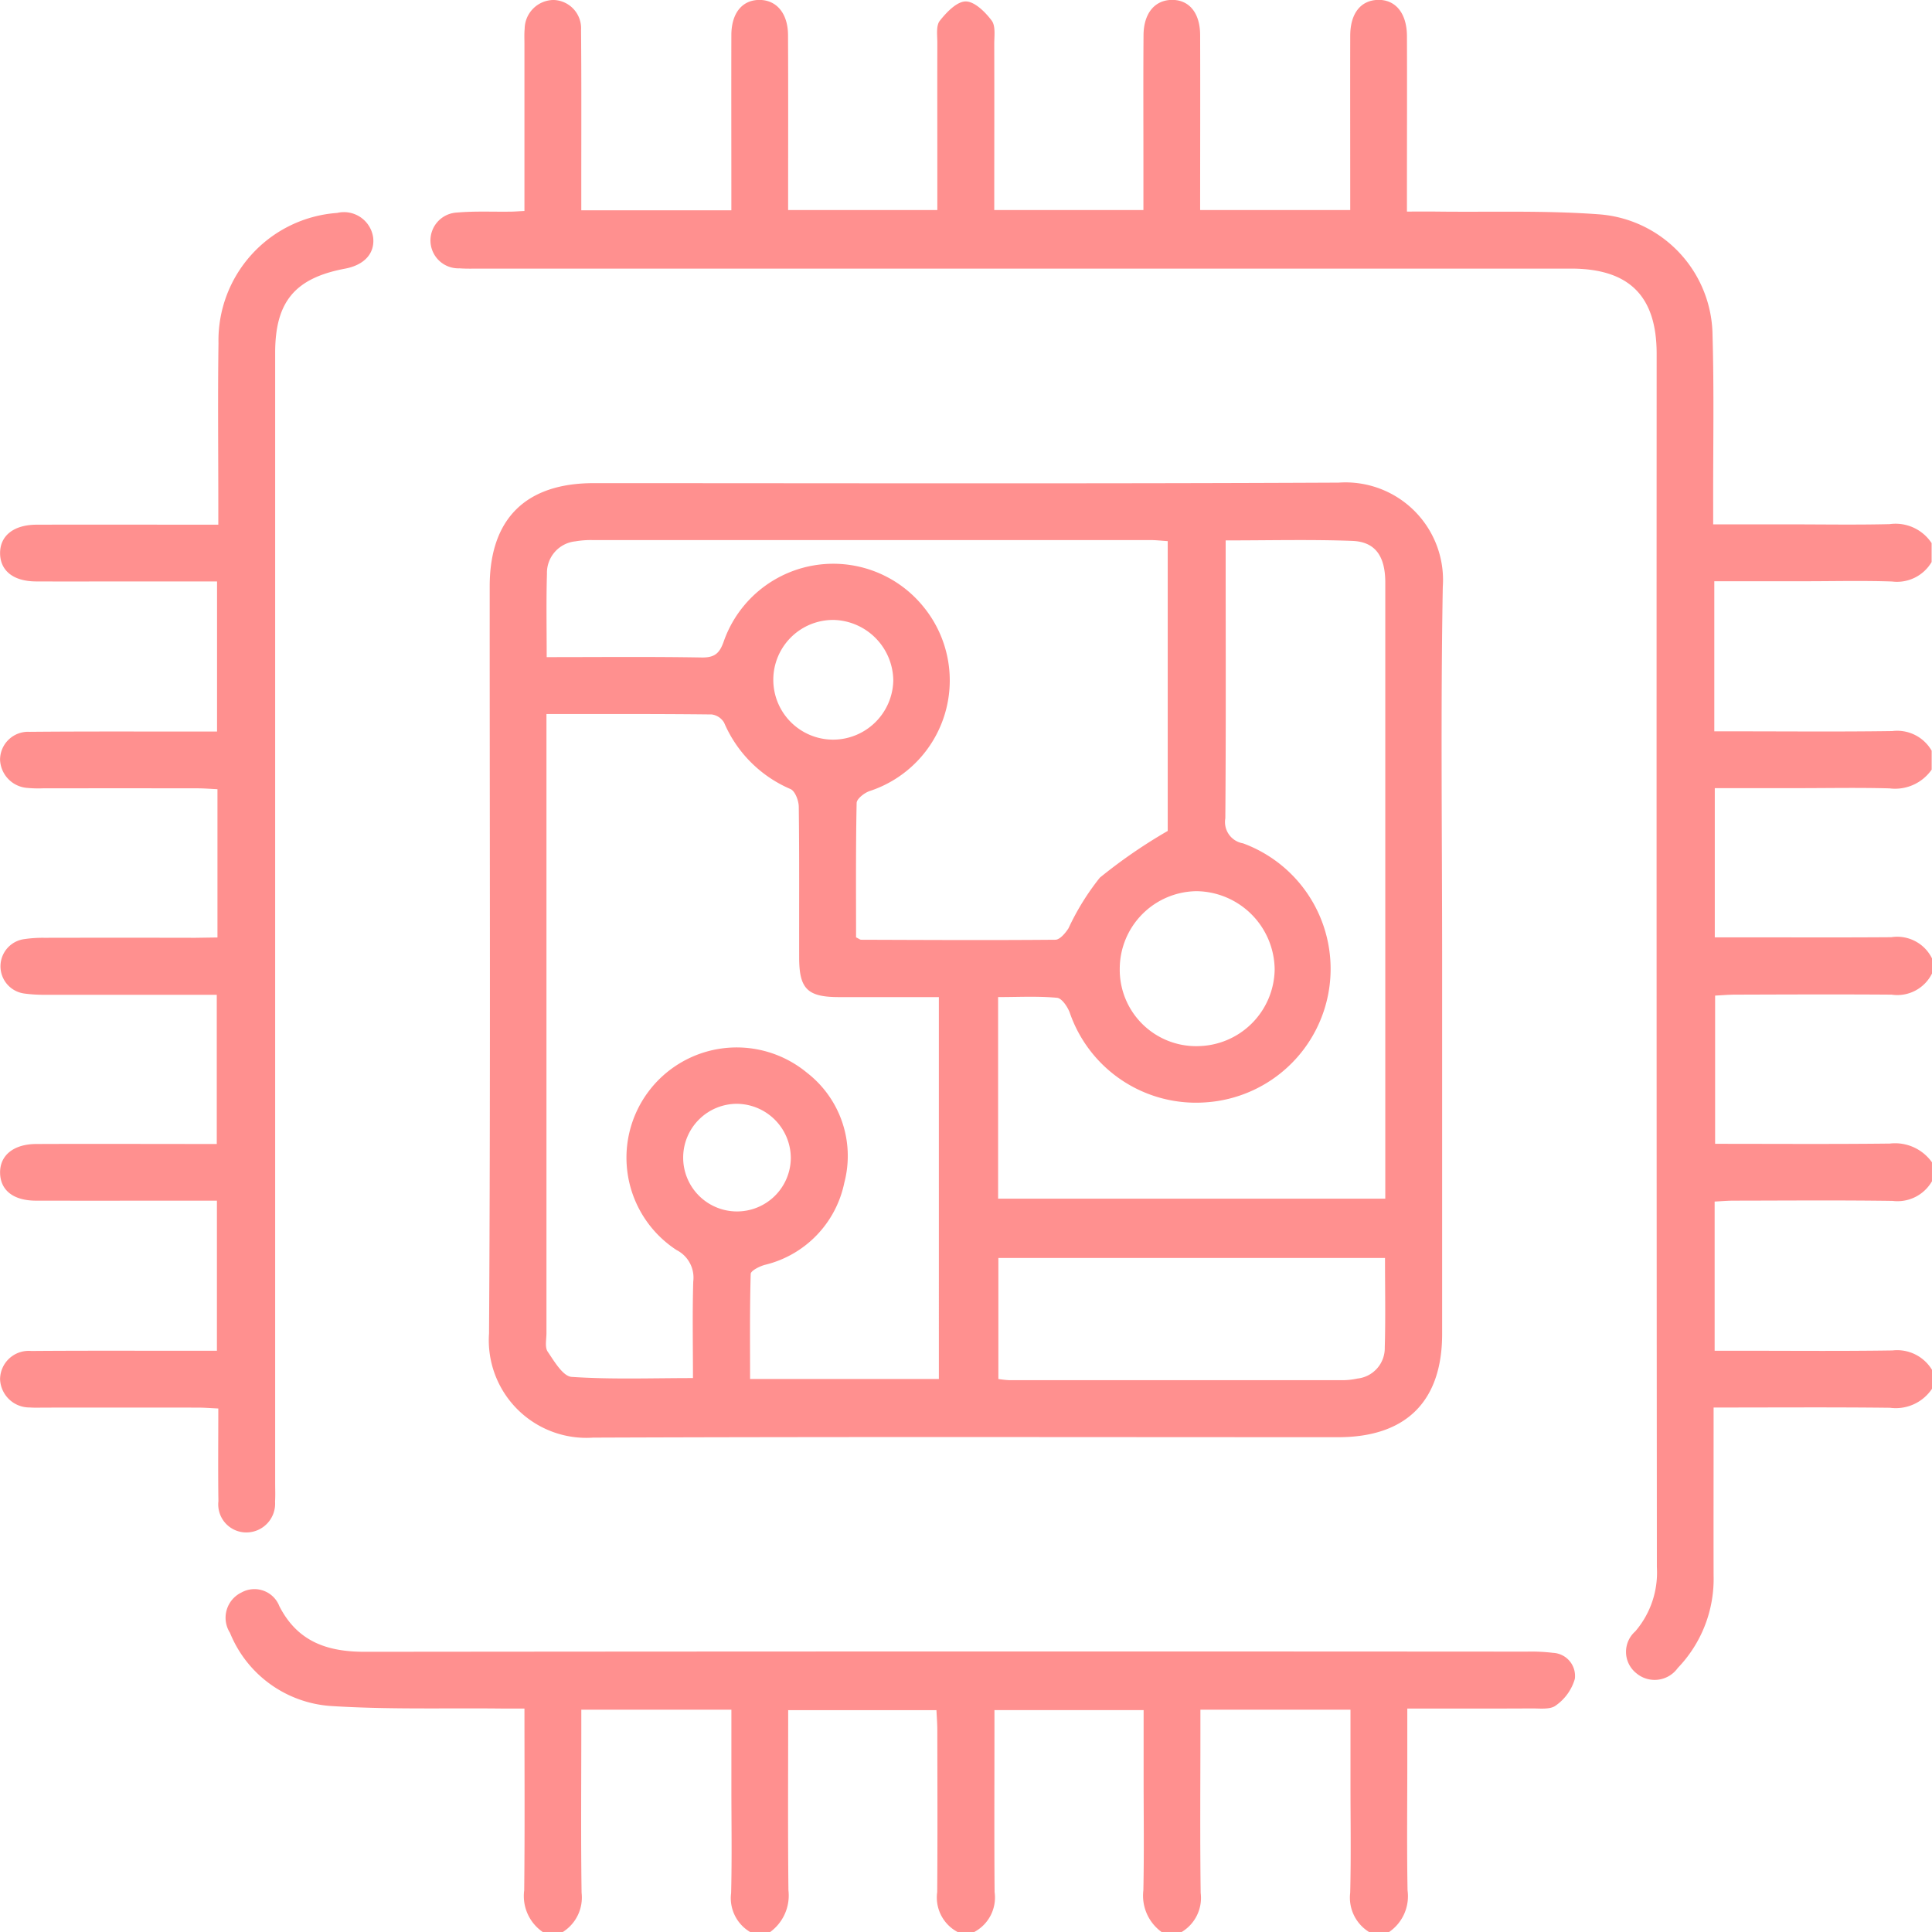 <svg xmlns="http://www.w3.org/2000/svg" width="107.331" height="107.35" viewBox="0 0 107.331 107.35">
  <g id="Group_55" data-name="Group 55" transform="translate(-478.826 -179.756)">
    <path id="Path_258" data-name="Path 258" d="M653.358,256.909a2.421,2.421,0,0,1-2.333,1.055c-3.213-.037-6.426-.014-9.8-.014,0,.418,0,.786,0,1.154,0,2.726-.007,5.452,0,8.178a7.139,7.139,0,0,1-1.99,5.137,1.579,1.579,0,0,1-2.312.284,1.516,1.516,0,0,1-.05-2.317,5.011,5.011,0,0,0,1.2-3.564q-.024-33.707-.012-67.415c0-3.209-1.528-4.729-4.765-4.729q-30.295,0-60.589,0c-.385,0-.77.013-1.153-.015a1.55,1.55,0,0,1-.124-3.1c.971-.085,1.954-.036,2.932-.049.209,0,.418-.018.8-.036v-1.1q0-4.089,0-8.178c0-.28-.015-.561.012-.838a1.623,1.623,0,0,1,1.607-1.607,1.573,1.573,0,0,1,1.526,1.669c.026,2.935.012,5.871.013,8.807,0,.378,0,.756,0,1.209h8.337v-1.123c0-2.866-.007-5.732,0-8.6,0-1.231.6-1.959,1.548-1.965s1.591.731,1.6,1.943c.016,3.213.005,6.427.005,9.729H598.1v-2.162c0-2.376-.005-4.753,0-7.129,0-.417-.08-.949.137-1.223.371-.471.946-1.072,1.438-1.074s1.088.587,1.444,1.063c.23.307.141.875.143,1.327.009,3.039,0,6.077,0,9.2h8.287v-2.589c0-2.377-.012-4.753.006-7.13.009-1.22.631-1.954,1.585-1.957s1.556.728,1.56,1.953c.01,3.211,0,6.421,0,9.721h8.338V190.35c0-2.866-.006-5.731,0-8.6,0-1.24.574-1.967,1.523-2,.989-.029,1.623.732,1.628,2.013.011,2.831,0,5.662,0,8.492v1.255c.6,0,1.112-.005,1.624,0,3.038.038,6.086-.072,9.109.158a6.811,6.811,0,0,1,6.244,6.735c.089,3.073.029,6.15.035,9.226,0,.377,0,.753,0,1.258h4.248c1.852,0,3.7.033,5.555-.013a2.4,2.4,0,0,1,2.333,1.055v1.049a2.229,2.229,0,0,1-2.2,1.083c-1.6-.055-3.213-.015-4.82-.015h-5.053v8.339h1.185c2.9,0,5.8.027,8.7-.015a2.208,2.208,0,0,1,2.191,1.093v1.048a2.477,2.477,0,0,1-2.34,1.043c-1.708-.048-3.418-.013-5.127-.013h-4.582v8.288h1.226c2.86,0,5.72.014,8.58-.007A2.151,2.151,0,0,1,653.358,233v.839a2.151,2.151,0,0,1-2.243,1.174c-2.895-.021-5.79-.009-8.685,0-.37,0-.741.034-1.121.053V243.3c3.294,0,6.5.023,9.708-.014a2.512,2.512,0,0,1,2.34,1.043v1.049a2.208,2.208,0,0,1-2.191,1.093c-2.934-.042-5.868-.017-8.8-.013-.366,0-.732.033-1.083.05v8.287h1.179c2.9,0,5.8.028,8.7-.016a2.263,2.263,0,0,1,2.2,1.084Z" transform="translate(-67.201)" fill="#ff908f"/>
    <path id="Path_259" data-name="Path 259" d="M544.254,535.044a2.422,2.422,0,0,1-1.056-2.332c.036-3.313.014-6.627.014-10.1-.468,0-.87,0-1.271,0-3.177-.034-6.362.063-9.527-.144a6.523,6.523,0,0,1-5.561-4.061,1.557,1.557,0,0,1,.637-2.242,1.484,1.484,0,0,1,2.105.759c1.014,1.983,2.673,2.538,4.757,2.536q32.271-.032,64.542-.01a10.205,10.205,0,0,1,1.462.068,1.283,1.283,0,0,1,1.209,1.447,2.728,2.728,0,0,1-1.058,1.478c-.3.235-.871.161-1.321.163-2.265.013-4.529.006-6.928.006v2.977c0,2.375-.029,4.751.014,7.126a2.409,2.409,0,0,1-1.056,2.332h-1.048a2.243,2.243,0,0,1-1.083-2.2c.052-2.022.016-4.046.016-6.07v-4.1h-8.337v1.183c0,3-.026,6,.015,9a2.209,2.209,0,0,1-1.093,2.188h-1.048a2.492,2.492,0,0,1-1.043-2.339c.045-2.09.014-4.182.014-6.272v-3.739h-8.287v1.221c0,2.962-.015,5.925.008,8.887a2.167,2.167,0,0,1-1.174,2.242h-.839a2.168,2.168,0,0,1-1.175-2.242c.023-3,.01-5.994.006-8.991,0-.37-.031-.739-.048-1.113h-8.237c0,3.395-.022,6.7.014,10.008a2.512,2.512,0,0,1-1.043,2.338h-1.048a2.189,2.189,0,0,1-1.093-2.188c.049-1.952.015-3.906.015-5.86v-4.323h-8.338v1.174c0,3-.028,6,.016,9a2.263,2.263,0,0,1-1.084,2.2Z" transform="translate(-35.25 -247.939)" fill="#ff908f"/>
    <path id="Path_268" data-name="Path 268" d="M635.24,308.414q0,10.376,0,20.752c0,3.746-2.006,5.736-5.773,5.737-13.8,0-27.6-.03-41.393.023a5.421,5.421,0,0,1-5.783-5.787c.086-13.835.032-27.67.037-41.505,0-3.751,2-5.732,5.773-5.733,13.8,0,27.6.037,41.393-.029a5.418,5.418,0,0,1,5.782,5.789C635.154,294.577,635.24,301.5,635.24,308.414Zm-49.759-13.687v1.16q0,16.618,0,33.236c0,.349-.1.783.07,1.029.365.538.845,1.363,1.324,1.4,2.206.149,4.427.066,6.745.066,0-1.813-.036-3.589.016-5.363a1.72,1.72,0,0,0-.93-1.751,6.124,6.124,0,1,1,7.25-9.847,5.845,5.845,0,0,1,2.073,6.105,5.915,5.915,0,0,1-4.429,4.57c-.292.084-.767.322-.772.5-.056,1.939-.035,3.881-.035,5.838h10.488V310.453c-1.9,0-3.748.006-5.591,0-1.71-.007-2.166-.465-2.17-2.179-.006-2.8.014-5.592-.022-8.387,0-.343-.206-.885-.461-.992a7.007,7.007,0,0,1-3.686-3.687.943.943,0,0,0-.69-.457C591.663,294.717,588.663,294.727,585.481,294.727Zm.013-3.161c2.961,0,5.785-.029,8.607.02.729.012,1-.233,1.232-.9a6.447,6.447,0,0,1,11.078-1.934,6.465,6.465,0,0,1-2.98,10.256c-.292.1-.713.431-.718.661-.052,2.5-.032,5.008-.032,7.465.163.079.223.132.283.133,3.6.012,7.191.032,10.787,0,.25,0,.562-.369.733-.639a13.874,13.874,0,0,1,1.741-2.811,28.859,28.859,0,0,1,3.77-2.595v-16.1c-.359-.023-.664-.059-.969-.059q-15.5,0-31,0a5.056,5.056,0,0,0-.936.071,1.758,1.758,0,0,0-1.581,1.8C585.464,288.429,585.494,289.925,585.494,291.566Zm37.72-6.485v1.189c0,4.751.019,9.5-.019,14.251a1.2,1.2,0,0,0,.983,1.39A7.431,7.431,0,0,1,622.11,316.3a7.417,7.417,0,0,1-7.556-4.977c-.12-.332-.443-.807-.707-.831-1.064-.1-2.141-.04-3.275-.04v11.2h21.51V302.1q0-7.335,0-14.67c0-1.477-.559-2.275-1.838-2.321C627.947,285.023,625.649,285.082,623.214,285.082Zm8.852,39.863H610.587v6.725a5.751,5.751,0,0,0,.581.065q9.32,0,18.639,0a3.959,3.959,0,0,0,.724-.089,1.7,1.7,0,0,0,1.522-1.727C632.1,328.284,632.066,326.648,632.066,324.945Zm-10.418-11.767a4.323,4.323,0,0,0,4.288-4.269,4.394,4.394,0,0,0-4.355-4.339,4.318,4.318,0,0,0-4.251,4.3A4.244,4.244,0,0,0,621.648,313.178Zm-20.269-17.026a3.354,3.354,0,0,0,3.37-3.287,3.4,3.4,0,0,0-3.311-3.364,3.325,3.325,0,0,0-.059,6.65Zm-5.282,20.23a2.99,2.99,0,1,0,2.959,3.031A3.023,3.023,0,0,0,596.1,316.382Z" transform="translate(-76.297 -75.304)" fill="#ff908f"/>
    <path id="Path_269" data-name="Path 269" d="M490.907,265.012v-8.237c-.381-.018-.748-.049-1.115-.049q-4.3-.006-8.593,0a6.592,6.592,0,0,1-.837-.021,1.635,1.635,0,0,1-1.533-1.573,1.557,1.557,0,0,1,1.642-1.545c3.074-.028,6.148-.014,9.222-.016h1.191v-8.339h-4.62c-1.816,0-3.633.008-5.449,0-1.234-.007-1.963-.584-1.984-1.534-.022-.989.738-1.614,2.023-1.618,3.315-.01,6.63,0,10.1,0V240.9c0-2.97-.033-5.94.01-8.909a7.1,7.1,0,0,1,6.593-7.231,1.639,1.639,0,0,1,2,1.365c.1.879-.485,1.528-1.562,1.731-2.784.524-3.881,1.837-3.882,4.667q0,31.392,0,62.783c0,.349.016.7-.006,1.048a1.6,1.6,0,0,1-1.6,1.711,1.558,1.558,0,0,1-1.547-1.736c-.024-1.674-.006-3.349-.006-5.15-.412-.018-.778-.049-1.144-.049q-4.244-.006-8.488,0c-.279,0-.56.014-.838-.008a1.633,1.633,0,0,1-1.654-1.565,1.59,1.59,0,0,1,1.73-1.574c3.039-.023,6.078-.01,9.117-.011h1.2v-8.339h-1.138c-2.969,0-5.938.006-8.907,0-1.25,0-1.968-.561-2-1.51-.034-.987.728-1.633,2.006-1.638,3.316-.013,6.633,0,10.031,0v-8.289h-1.154q-4.192,0-8.383,0a8.272,8.272,0,0,1-1.147-.069,1.525,1.525,0,0,1-.046-3.019,7.064,7.064,0,0,1,1.146-.078q4.192-.009,8.383,0Z" transform="translate(0 -33.175)" fill="#ff908f"/>
  </g>
</svg>
